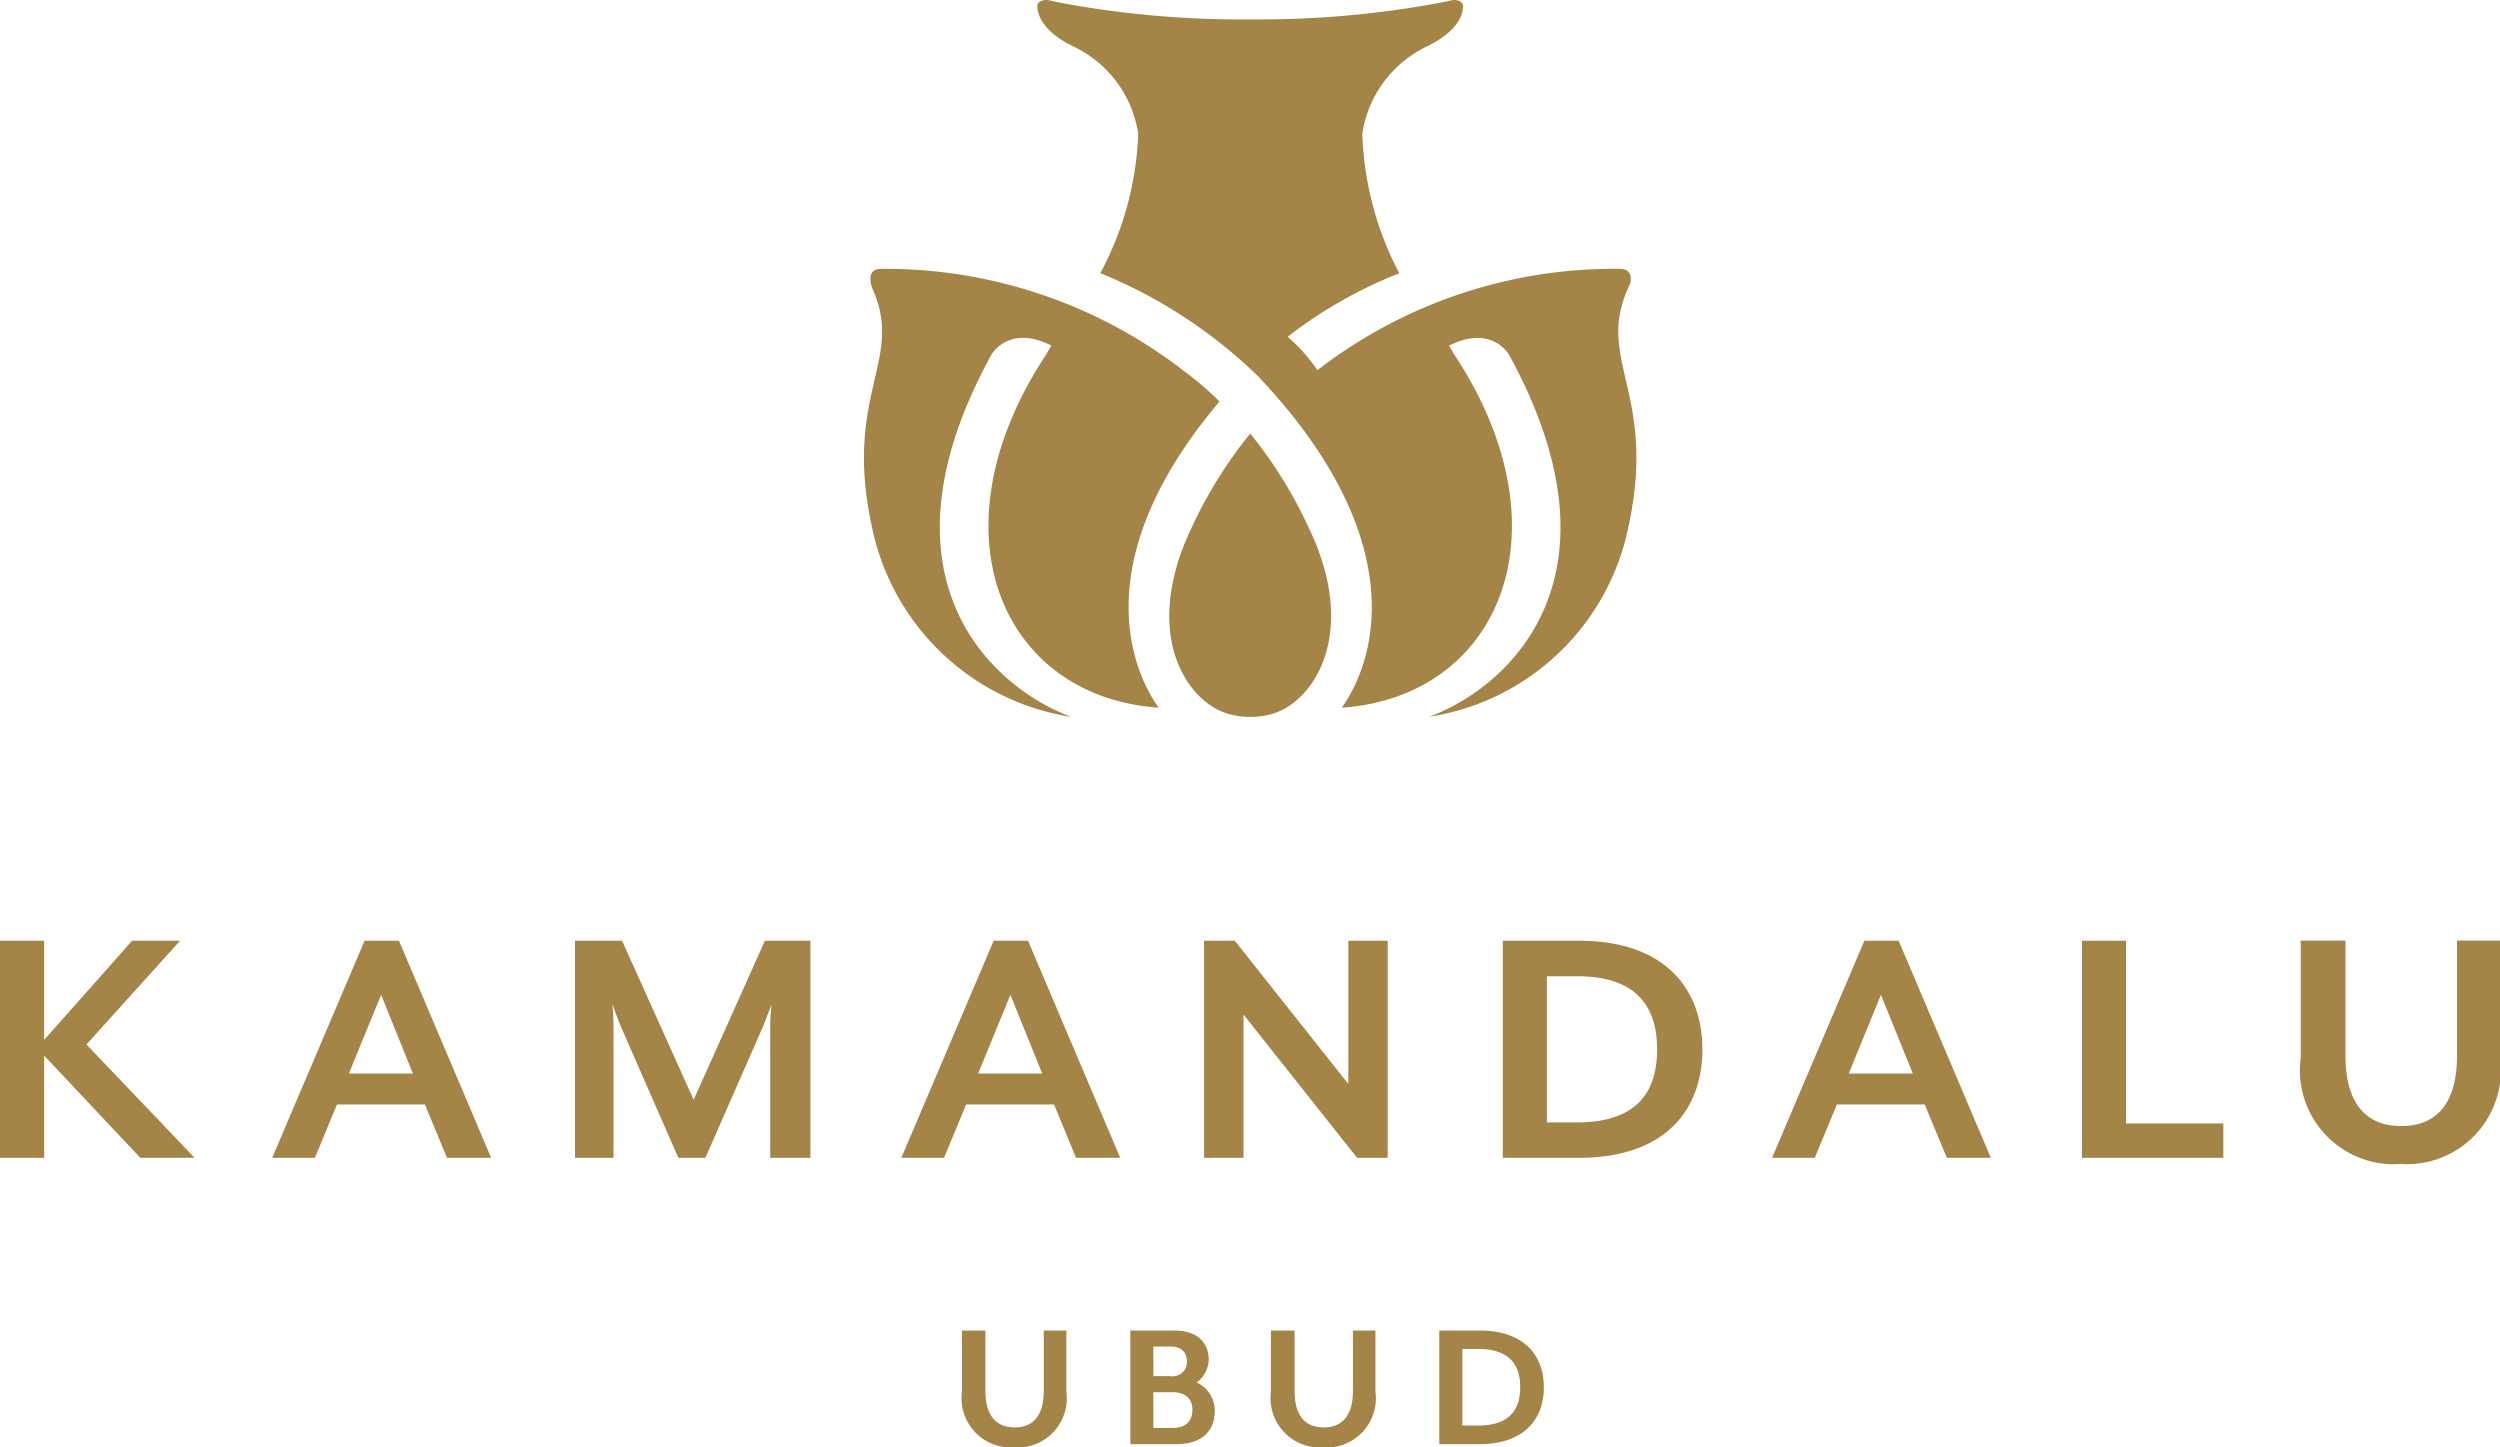 <svg xmlns="http://www.w3.org/2000/svg" viewBox="0 0 24 13.895">
  <path fill="#a58448" d="M1.347 11.115l-.923-.981v.981H0V9.031h.424v.952l.844-.952h.461l-.899.996 1.038 1.088h-.521zM4.291 11.115l-.212-.512h-.844l-.212.512h-.41L3.5 9.031h.33l.885 2.084zM3.659 9.55l-.31.756h.615zM7.394 11.115V9.838c0-.049.01-.184.014-.198l-.076.198-.56 1.277h-.26l-.559-1.277a4.146 4.146 0 01-.073-.198c0 .01.01.15.01.198v1.277H5.52V9.031h.452l.687 1.527.684-1.527h.437v2.084zM10.33 11.115l-.211-.512h-.844l-.212.512h-.41l.886-2.084h.33l.885 2.084zM9.7 9.55l-.31.756h.615zM13.028 11.115l-1.09-1.375v1.375h-.379V9.031h.295l1.09 1.375V9.031h.378v2.084h-.294zM15.16 11.115h-.733V9.031h.732c.833 0 1.184.471 1.184 1.043 0 .574-.35 1.041-1.184 1.041m-.021-1.743h-.288v1.403h.288c.569 0 .77-.284.77-.7 0-.417-.201-.703-.77-.703M18.69 11.115l-.213-.512h-.843l-.212.512h-.41l.886-2.084h.329l.885 2.084zm-.633-1.565l-.309.756h.615zM19.987 11.115V9.031h.423v1.754h.934v.33h-1.357zM23.045 11.175a.903.903 0 01-.958-1.021V9.03h.43v1.108c0 .453.195.672.535.672s.535-.219.535-.672V9.03H24v1.123a.901.901 0 01-.955 1.021M9.737 13.895a.473.473 0 01-.502-.535v-.587h.225v.58c0 .236.103.35.281.35.178 0 .279-.114.279-.35v-.58h.217v.587a.472.472 0 01-.5.535M11.293 13.864h-.442v-1.091h.423c.235 0 .33.129.33.285a.284.284 0 01-.116.214.297.297 0 01.174.271c0 .178-.107.321-.369.321m-.22-.653h.165a.136.136 0 00.156-.142c0-.08-.045-.142-.156-.142h-.166zm.181.154h-.182v.343h.182c.139 0 .193-.074.193-.173 0-.096-.054-.17-.193-.17M12.704 13.895a.474.474 0 01-.503-.535v-.587h.227v.58c0 .236.101.35.28.35.177 0 .28-.114.28-.35v-.58h.216v.587a.472.472 0 01-.5.535M14.201 13.864h-.384v-1.091h.384c.437 0 .62.244.62.544 0 .301-.183.547-.62.547m-.01-.914h-.152v.735h.151c.3 0 .404-.15.404-.368 0-.217-.105-.367-.404-.367M12.002 4.162a4.306 4.306 0 00-.56.898c-.505 1.052-.025 1.722.393 1.804a.694.694 0 00.165.018h.003a.711.711 0 00.167-.018c.415-.082.898-.752.391-1.804a4.259 4.259 0 00-.559-.898"/>
  <path fill="#a58448" d="M15.648 2.728c.013-.049.02-.141-.086-.147a4.657 4.657 0 00-2.915.973 1.592 1.592 0 00-.286-.321 4.368 4.368 0 011.072-.61 3.088 3.088 0 01-.355-1.34 1.116 1.116 0 01.613-.834c.296-.142.352-.297.355-.39-.002-.022-.018-.062-.099-.059-.039.01-.079.018-.12.026a9.447 9.447 0 01-1.824.16H12a9.429 9.429 0 01-1.822-.16 3.043 3.043 0 01-.12-.026c-.08-.003-.096.033-.1.056.002.091.055.25.353.393a1.114 1.114 0 01.616.833 3.053 3.053 0 01-.364 1.34 4.741 4.741 0 011.502.978c.134.137.254.282.32.362 1.412 1.754.483 2.833.497 2.832 1.516-.106 2.19-1.698 1.087-3.378-.017-.025-.042-.072-.059-.098l.003-.001c.376-.187.543.04.573.087 1.162 2.12.014 3.188-.766 3.477a2.31 2.31 0 001.912-1.82c.286-1.307-.339-1.613.016-2.333"/>
  <path fill="#a58448" d="M11.123 6.794c.013 0-.917-1.078.496-2.832.022-.028.054-.068.088-.108a3.05 3.05 0 00-.334-.287 4.684 4.684 0 00-2.927-.986c-.141.01-.075.177-.075.177l.005.016v-.001c.309.687-.284 1.01-.005 2.287a2.316 2.316 0 001.912 1.822c-.78-.29-1.929-1.358-.765-3.478.03-.047.197-.275.575-.087-.016.027-.041.074-.058.099-1.103 1.68-.43 3.272 1.088 3.378"/>
</svg>
